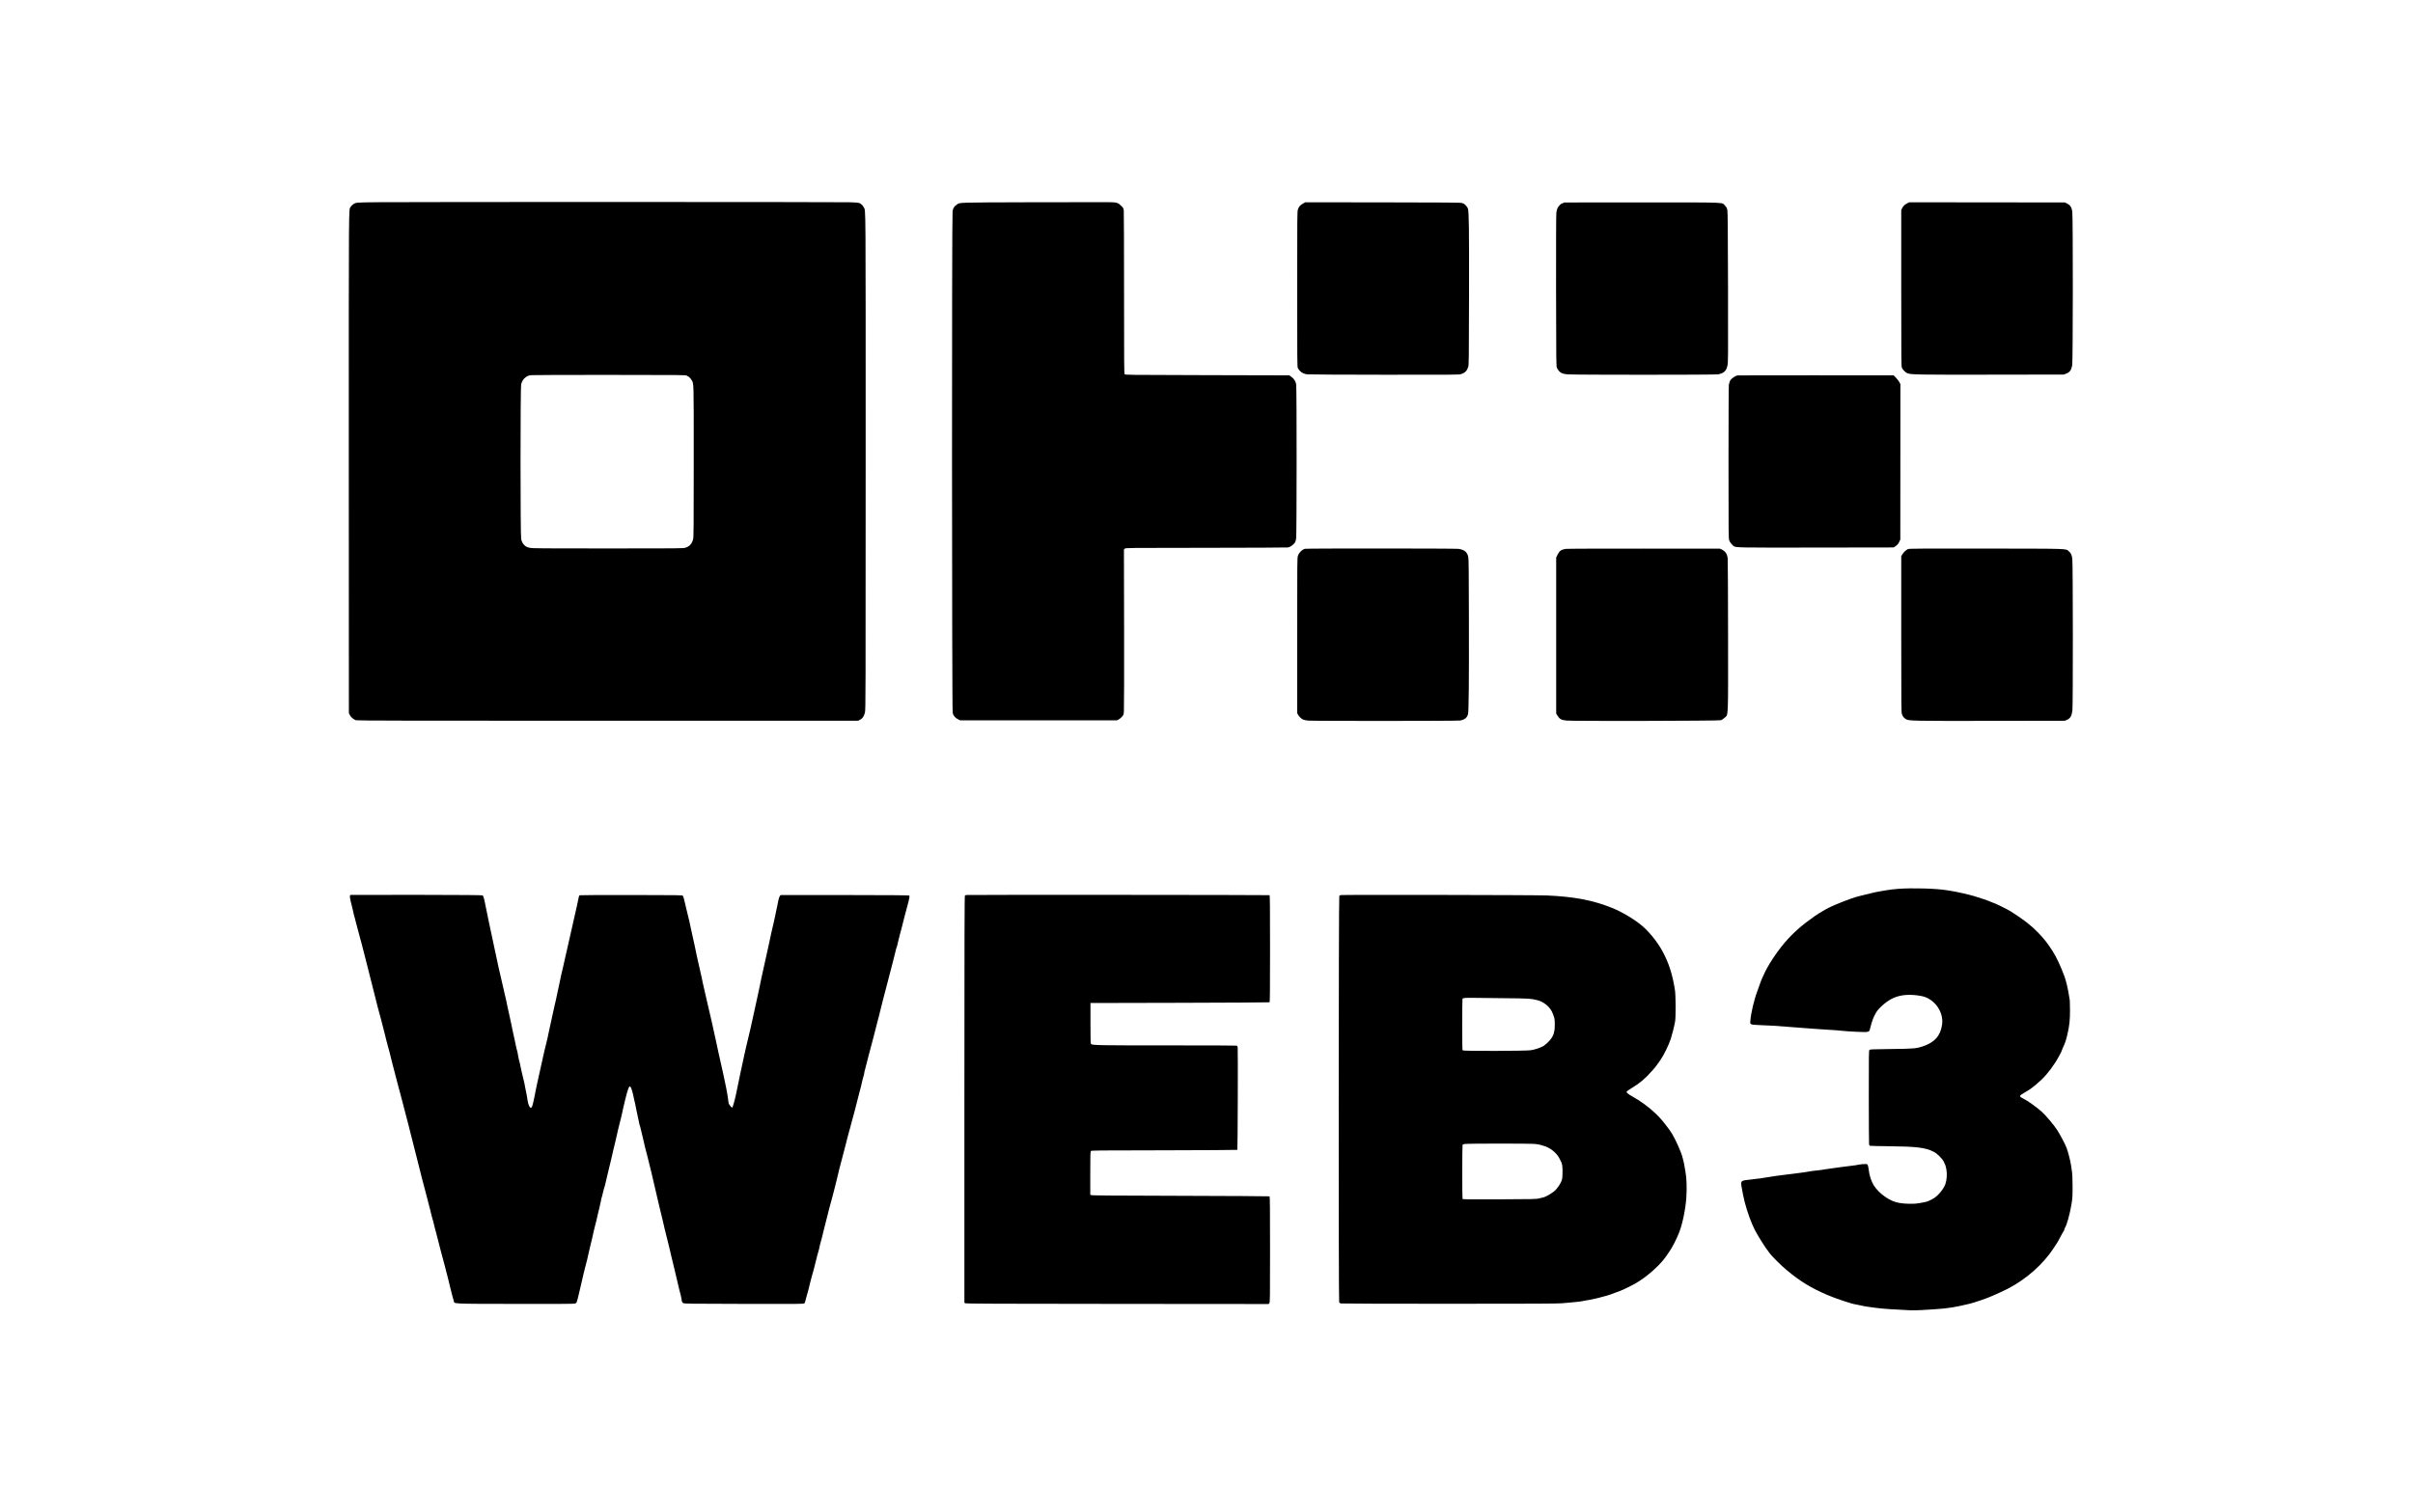 <?xml version="1.0" encoding="UTF-8"?>
<svg xmlns="http://www.w3.org/2000/svg" xmlns:xlink="http://www.w3.org/1999/xlink" width="8000px" height="5015px" viewBox="0 0 8000 5015" version="1.1">
<g id="surface1">
<path style=" stroke:none;fill-rule:nonzero;fill:rgb(0%,0%,0%);fill-opacity:1;" d="M 1257.332 670.613 C 1176.398 671.414 1179.602 671.148 1169.734 678.48 C 1167.332 680.215 1164.133 683.684 1162.668 685.949 C 1155.867 697.148 1156.266 644.879 1156.398 1536.852 L 1156.668 2364.949 L 1159.867 2371.352 C 1163.465 2378.684 1172.398 2386.152 1180.535 2388.688 C 1184.934 2389.887 1355.734 2390.285 2015.332 2390.285 L 2844.668 2390.285 L 2851.332 2386.953 C 2860 2382.551 2864.668 2375.484 2867.734 2362.016 C 2869.867 2352.148 2870 2307.074 2870 1529.516 C 2870 652.211 2870.398 700.75 2864 688.082 C 2862.668 685.547 2860 681.68 2858 679.68 C 2850.398 672.215 2848.398 671.68 2815.332 670.746 C 2778.398 669.68 1364.668 669.547 1257.332 670.613 Z M 2276.934 1245.75 C 2278.398 1247.082 2280.133 1248.148 2280.801 1248.148 C 2283.066 1248.281 2288.934 1254.148 2292.266 1259.484 C 2300.535 1272.953 2300 1253.883 2300 1529.516 C 2300 1752.211 2299.734 1781.414 2297.867 1788.48 C 2294 1803.551 2286.133 1812.082 2272.535 1816.352 C 2265.066 1818.75 2253.332 1818.883 2015.734 1818.883 C 1797.066 1818.883 1765.602 1818.617 1757.066 1816.883 C 1746.535 1814.617 1742.668 1812.617 1736.934 1806.348 C 1732 1800.75 1730.133 1797.016 1727.867 1787.547 C 1725.066 1775.812 1725.066 1280.555 1727.867 1273.484 C 1732.266 1262.152 1734 1259.219 1738.801 1254.551 C 1746.398 1247.484 1751.465 1245.082 1762 1244.148 C 1767.199 1243.617 1884.535 1243.215 2022.801 1243.348 C 2260.398 1243.48 2274.535 1243.617 2276.934 1245.75 Z M 2276.934 1245.75 "/>
<path style=" stroke:none;fill-rule:nonzero;fill:rgb(0%,0%,0%);fill-opacity:1;" d="M 3419.332 670.746 C 3167.199 671.547 3182.668 671.012 3171.734 678.883 C 3162.668 685.281 3160 689.816 3158.133 701.016 C 3155.465 717.152 3155.867 2353.75 3158.535 2364.551 C 3160.668 2373.617 3167.332 2381.219 3177.066 2385.887 L 3183.332 2388.953 L 3703.332 2388.953 L 3708.801 2386.02 C 3711.867 2384.418 3716.801 2380.285 3719.734 2376.949 C 3724.668 2371.352 3725.199 2370.148 3726.133 2359.883 C 3726.801 2353.883 3727.066 2230.398 3726.801 2085.582 L 3726.266 1822.219 L 3729.332 1819.551 C 3732.266 1816.883 3734.266 1816.883 3998.535 1816.75 C 4144.934 1816.617 4267.199 1816.082 4270.398 1815.551 C 4276.934 1814.352 4286.133 1808.215 4291.734 1801.148 C 4294.801 1797.414 4296 1793.949 4297.199 1786.215 C 4299.199 1772.613 4299.332 1287.355 4297.332 1274.953 C 4295.465 1264.152 4290 1255.617 4280.934 1249.484 L 4274 1244.816 L 4002.266 1244.148 C 3735.199 1243.48 3730.398 1243.48 3728.535 1240.949 C 3726.934 1238.68 3726.668 1200.012 3726.668 972.781 C 3726.668 826.633 3726.266 703.418 3725.734 698.75 C 3724.934 690.75 3724.535 689.949 3717.332 682.75 C 3706.535 671.945 3702.934 670.879 3674.668 670.48 C 3661.867 670.215 3546.934 670.348 3419.332 670.746 Z M 3419.332 670.746 "/>
<path style=" stroke:none;fill-rule:nonzero;fill:rgb(0%,0%,0%);fill-opacity:1;" d="M 4320.133 675.016 C 4310.398 680.48 4305.867 685.816 4303.066 694.75 C 4300.801 701.684 4300.668 717.551 4300.668 959.449 C 4300.668 1198.809 4300.801 1217.078 4302.934 1220.812 C 4310 1233.215 4319.867 1239.75 4334.266 1241.48 C 4340.398 1242.148 4451.867 1242.684 4590.801 1242.816 C 4810.266 1242.949 4837.332 1242.816 4843.332 1240.949 C 4856.668 1236.816 4863.199 1230.414 4867.465 1217.48 C 4869.867 1210.543 4870 1199.211 4870.398 977.449 C 4870.801 750.758 4870.133 703.684 4866.668 691.551 C 4864.934 685.949 4854.535 674.746 4850.801 674.746 C 4849.602 674.746 4847.734 673.945 4846.934 673.016 C 4845.602 671.812 4791.332 671.414 4586.266 671.148 L 4327.332 670.879 Z M 4320.133 675.016 "/>
<path style=" stroke:none;fill-rule:nonzero;fill:rgb(0%,0%,0%);fill-opacity:1;" d="M 5186.668 671.68 C 5184.801 672.082 5182.801 672.879 5182.133 673.547 C 5181.332 674.215 5179.734 674.746 5178.535 674.746 C 5175.332 674.746 5165.199 685.684 5163.066 691.684 C 5162 694.484 5160.535 700.75 5159.867 705.816 C 5159.066 711.02 5158.801 817.43 5158.934 965.184 C 5159.332 1207.609 5159.465 1215.613 5161.867 1220.145 C 5170.133 1235.48 5176.801 1239.48 5196.934 1241.48 C 5216.398 1243.348 5684.266 1243.348 5695.465 1241.48 C 5714.801 1238.281 5723.465 1230.414 5727.199 1212.145 C 5729.465 1201.477 5729.465 1185.477 5729.066 952.781 C 5728.535 758.758 5728.133 702.883 5726.801 696.484 C 5725.332 689.684 5724 687.148 5719.199 682.215 C 5707.734 670.348 5736.266 671.414 5446.668 671.281 C 5305.465 671.148 5188.535 671.414 5186.668 671.68 Z M 5186.668 671.68 "/>
<path style=" stroke:none;fill-rule:nonzero;fill:rgb(0%,0%,0%);fill-opacity:1;" d="M 6323.332 674.215 C 6314.934 678.348 6309.867 683.281 6306.266 690.75 L 6303.332 696.75 L 6303.332 956.113 C 6303.332 1202.012 6303.465 1215.746 6305.734 1220.145 C 6309.332 1227.215 6316.934 1234.812 6323.465 1237.613 C 6334.398 1242.547 6356.801 1242.949 6604 1242.547 L 6842 1242.148 L 6849.465 1239.348 C 6862.133 1234.547 6866.934 1228.012 6870.133 1211.477 C 6872.668 1198.945 6872.934 718.219 6870.398 701.816 C 6868.398 687.551 6863.867 680.48 6853.734 675.281 L 6846 671.414 L 6588 671.148 L 6330 670.879 Z M 6323.332 674.215 "/>
<path style=" stroke:none;fill-rule:nonzero;fill:rgb(0%,0%,0%);fill-opacity:1;" d="M 5760.133 1245.082 C 5754.668 1245.75 5741.332 1254.551 5737.332 1260.152 C 5735.734 1262.285 5734.133 1266.285 5733.734 1268.82 C 5733.332 1271.484 5732.398 1273.887 5731.867 1274.285 C 5731.199 1274.688 5730.668 1387.898 5730.668 1529.918 C 5730.668 1773.812 5730.801 1785.281 5733.066 1791.949 C 5735.465 1798.613 5739.734 1804.215 5747.066 1810.484 C 5754 1816.352 5755.867 1816.352 6024 1815.949 L 6278 1815.551 L 6283.332 1812.082 C 6290.668 1807.281 6294 1803.281 6297.332 1795.68 L 6300.266 1789.281 L 6300.398 1531.648 L 6300.535 1274.02 L 6297.602 1268.152 C 6296 1264.816 6291.066 1258.285 6286.535 1253.484 L 6278.266 1244.816 L 6021.465 1244.684 C 5880.266 1244.551 5762.668 1244.816 5760.133 1245.082 Z M 5760.133 1245.082 "/>
<path style=" stroke:none;fill-rule:nonzero;fill:rgb(0%,0%,0%);fill-opacity:1;" d="M 4326 1820.086 C 4316 1823.285 4306.801 1832.621 4303.066 1843.422 C 4300.801 1849.82 4300.668 1864.09 4300.668 2107.586 L 4300.668 2364.949 L 4303.465 2370.285 C 4306.801 2376.285 4313.602 2382.953 4320 2386.285 C 4322.398 2387.484 4329.867 2389.086 4336.535 2389.754 C 4354 2391.352 4833.734 2391.219 4841.332 2389.484 C 4857.066 2386.02 4864.133 2379.883 4867.066 2367.75 C 4869.465 2357.348 4870.398 2266.805 4870 2062.246 C 4869.734 1905.43 4869.332 1854.754 4868 1847.953 C 4864.934 1831.285 4855.465 1823.152 4835.332 1820.219 C 4824.934 1818.75 4330.535 1818.484 4326 1820.086 Z M 4326 1820.086 "/>
<path style=" stroke:none;fill-rule:nonzero;fill:rgb(0%,0%,0%);fill-opacity:1;" d="M 5190.668 1820.352 C 5175.332 1823.02 5170.266 1826.75 5163.734 1839.953 L 5159.332 1848.887 L 5159.332 2366.281 L 5162.535 2371.617 C 5170.398 2384.684 5175.867 2387.887 5192.934 2389.621 C 5213.332 2391.887 5699.066 2390.82 5705.602 2388.551 C 5708.266 2387.617 5713.734 2383.887 5717.602 2380.418 C 5730.398 2368.684 5729.465 2390.551 5729.199 2107.586 C 5729.066 1972.637 5728.535 1857.957 5728 1852.754 C 5726.535 1837.418 5720.535 1828.219 5708.133 1822.352 L 5702 1819.551 L 5449.332 1819.418 C 5310.398 1819.285 5194 1819.684 5190.668 1820.352 Z M 5190.668 1820.352 "/>
<path style=" stroke:none;fill-rule:nonzero;fill:rgb(0%,0%,0%);fill-opacity:1;" d="M 6326.133 1820.883 C 6320 1823.02 6310.535 1831.953 6306.266 1839.555 L 6303.332 1844.887 L 6303.332 2103.586 C 6303.332 2353.75 6303.465 2362.551 6305.867 2368.949 C 6308.801 2376.684 6312 2380.684 6318.934 2385.086 C 6328 2390.82 6340.934 2391.086 6602 2390.688 L 6846 2390.285 L 6852.934 2387.086 C 6864.133 2382.02 6868.133 2375.086 6870.801 2356.281 C 6872.934 2341.746 6872.668 1871.023 6870.535 1853.688 C 6868.934 1840.488 6865.867 1833.953 6858.535 1827.953 C 6847.602 1819.152 6866.398 1819.684 6586 1819.285 C 6370.801 1819.02 6330.535 1819.285 6326.133 1820.883 Z M 6326.133 1820.883 "/>
<path style=" stroke:none;fill-rule:nonzero;fill:rgb(0%,0%,0%);fill-opacity:1;" d="M 6294 2947.688 C 6280.133 2948.754 6262.668 2950.754 6255.332 2952.219 C 6248 2953.688 6238.668 2955.285 6234.668 2955.688 C 6226.934 2956.621 6206.133 2961.152 6186 2966.488 C 6179.465 2968.223 6169.867 2970.488 6164.934 2971.688 C 6149.465 2975.156 6123.602 2984.355 6087.332 2999.426 C 6068.934 3007.027 6053.734 3014.762 6040.668 3023.027 C 6038.535 3024.496 6034.398 3026.895 6031.602 3028.363 C 6028.801 3029.961 6021.867 3034.363 6016.266 3038.363 C 5972 3069.566 5944.668 3093.836 5916.266 3127.039 C 5889.734 3158.246 5860.535 3202.781 5848.266 3231.055 C 5845.734 3236.52 5843.199 3242.254 5842.398 3243.59 C 5840.801 3246.656 5835.465 3260.523 5831.734 3271.727 C 5830.266 3276.125 5827.734 3283.324 5826 3287.727 C 5815.465 3315.328 5804.801 3360.801 5803.066 3386.004 C 5802.398 3394.672 5802.398 3394.941 5806.266 3396.805 C 5809.066 3398.273 5817.066 3399.074 5836 3399.738 C 5865.465 3400.672 5891.734 3402.273 5924.668 3405.074 C 5937.199 3406.141 5956.668 3407.609 5968 3408.406 C 5979.332 3409.074 5998.266 3410.676 6010 3411.609 C 6021.734 3412.676 6044.801 3414.273 6061.332 3415.074 C 6077.867 3415.875 6097.602 3417.344 6105.332 3418.41 C 6113.066 3419.344 6134.668 3420.941 6153.332 3421.742 C 6181.465 3423.078 6188.266 3423.078 6192.668 3421.477 C 6198 3419.742 6198 3419.742 6200.934 3407.742 C 6206.398 3385.605 6211.332 3372.805 6219.867 3358.137 C 6229.465 3341.465 6258 3317.73 6278.801 3309.062 C 6303.734 3298.527 6333.066 3296.527 6369.332 3303.062 C 6412.535 3310.664 6445.199 3355.602 6438.668 3398.539 C 6433.066 3435.746 6414 3456.945 6374.668 3470.148 C 6353.199 3477.348 6343.602 3478.148 6269.066 3478.949 C 6207.332 3479.617 6199.867 3480.016 6197.867 3482.016 C 6195.867 3484.016 6195.734 3496.684 6195.734 3638.035 C 6195.867 3722.711 6196.266 3793.52 6196.668 3795.52 C 6197.199 3797.387 6198.535 3799.387 6199.734 3799.922 C 6201.066 3800.32 6226 3800.988 6255.332 3801.254 C 6353.734 3802.188 6382.535 3805.523 6410.535 3819.523 C 6422.668 3825.523 6439.465 3842.328 6444.934 3853.793 C 6450.398 3865.262 6450.668 3866.328 6452.801 3877.129 C 6455.867 3892.332 6454.398 3913.668 6449.602 3927.137 C 6444 3942.605 6426.801 3963.941 6412.535 3973.141 C 6403.332 3979.008 6391.332 3984.609 6384.668 3985.945 C 6357.332 3991.812 6348.398 3992.746 6326.668 3992.078 C 6293.602 3991.145 6276.266 3986.211 6252.266 3970.609 C 6236.133 3960.207 6220.535 3944.605 6211.867 3930.469 C 6203.867 3917.535 6197.066 3896.066 6195.332 3878.465 C 6194.801 3873.262 6193.602 3867.129 6192.535 3864.863 C 6190.801 3860.594 6190.668 3860.461 6182.266 3860.461 C 6177.602 3860.461 6170.535 3860.996 6166.535 3861.797 C 6162.535 3862.461 6155.734 3863.664 6151.332 3864.461 C 6146.934 3865.129 6137.602 3866.328 6130.668 3867.129 C 6123.734 3867.797 6111.734 3869.395 6104 3870.465 C 6096.266 3871.531 6083.465 3873.398 6075.332 3874.465 C 6054 3877.398 6042.266 3879.129 6040 3879.797 C 6038.934 3880.062 6031.066 3880.996 6022.668 3881.797 C 6014.266 3882.598 6001.332 3884.332 5994 3885.797 C 5986.668 3887.133 5974.398 3889 5966.668 3889.797 C 5958.934 3890.598 5946.934 3892.199 5940 3893.266 C 5933.066 3894.332 5921.332 3895.801 5914 3896.465 C 5900.934 3897.801 5885.066 3900.066 5844 3906.734 C 5832.668 3908.469 5814.934 3910.734 5804.668 3911.801 C 5773.199 3914.734 5770.934 3916.07 5773.199 3931.672 C 5775.602 3947.273 5781.199 3974.875 5784.133 3985.809 C 5793.465 4021.016 5805.199 4053.285 5817.465 4078.09 C 5826.398 4095.957 5855.867 4142.895 5862.398 4149.695 C 5863.465 4150.762 5865.602 4153.832 5867.332 4156.496 C 5872.133 4164.098 5906.801 4198.504 5924 4212.637 C 5969.602 4250.242 6002.266 4270.246 6057.332 4294.246 C 6083.199 4305.582 6144.133 4325.852 6152.133 4325.852 C 6153.602 4325.852 6160.801 4327.316 6168.398 4329.184 C 6175.867 4330.918 6186.535 4333.051 6192 4333.719 C 6197.465 4334.387 6210.398 4336.117 6220.668 4337.586 C 6238 4340.121 6286 4343.453 6332 4345.32 C 6342.668 4345.719 6360.668 4345.453 6372 4344.652 C 6383.332 4343.988 6403.199 4342.652 6416 4341.852 C 6457.066 4339.32 6482.266 4335.32 6530.668 4323.582 C 6545.332 4319.984 6586.266 4306.113 6598 4300.648 C 6600.934 4299.312 6604.801 4297.715 6606.398 4297.18 C 6608.133 4296.648 6612.934 4294.648 6617.066 4292.512 C 6621.332 4290.512 6628 4287.445 6632 4285.711 C 6695.602 4258.109 6754.934 4211.703 6796.133 4157.164 C 6802 4149.562 6818.934 4124.227 6822.133 4118.492 C 6824.801 4113.691 6833.602 4097.289 6837.602 4089.824 C 6839.867 4085.82 6842.133 4081.953 6842.801 4081.289 C 6843.465 4080.488 6844 4078.887 6844 4077.555 C 6844 4076.223 6844.934 4073.688 6846.133 4071.953 C 6852.266 4062.352 6862.133 4027.148 6867.602 3994.477 C 6871.066 3973.273 6871.332 3969.41 6871.332 3934.473 C 6871.199 3911.801 6870.668 3893.133 6869.602 3887.133 C 6868.801 3881.664 6867.199 3871.129 6866.133 3863.797 C 6863.867 3848.461 6856.535 3820.191 6851.332 3806.457 C 6846.668 3793.922 6830.934 3764.316 6820.398 3747.781 C 6810 3731.512 6782 3698.309 6768.934 3686.707 C 6750.535 3670.574 6720.801 3649.238 6710 3644.57 C 6707.867 3643.637 6703.734 3641.367 6701.066 3639.504 C 6694.398 3634.969 6695.465 3633.234 6711.602 3623.766 C 6731.602 3612.031 6733.332 3610.699 6750.266 3596.695 C 6775.867 3575.359 6793.066 3555.758 6814 3523.754 C 6822.535 3510.688 6836 3485.75 6836 3482.949 C 6836 3482.285 6837.465 3478.684 6839.199 3474.816 C 6847.332 3457.348 6849.465 3450.68 6854.535 3429.078 C 6861.066 3400.406 6862.934 3382.938 6862.801 3349.199 C 6862.668 3332.531 6862.398 3318.398 6862.133 3317.863 C 6861.734 3317.332 6860.535 3309.73 6859.332 3300.93 C 6856.801 3282.66 6849.602 3251.59 6844.535 3238.254 C 6831.867 3204.117 6817.867 3174.113 6805.602 3155.043 C 6787.867 3127.309 6778.133 3114.773 6757.332 3093.172 C 6734.266 3069.168 6709.199 3049.699 6666.535 3022.629 C 6654.535 3015.16 6610.801 2993.691 6607.332 2993.691 C 6606.801 2993.691 6603.867 2992.492 6600.801 2991.156 C 6592.266 2987.023 6565.332 2977.824 6544 2971.555 C 6524.535 2965.953 6488 2957.688 6470 2954.887 C 6464.934 2954.086 6457.332 2952.887 6453.332 2952.219 C 6418.133 2946.484 6340.934 2944.352 6294 2947.688 Z M 6294 2947.688 "/>
<path style=" stroke:none;fill-rule:nonzero;fill:rgb(0%,0%,0%);fill-opacity:1;" d="M 1162.266 2967.953 C 1158.266 2968.887 1159.602 2978.891 1167.332 3007.691 C 1168.535 3012.094 1170 3018.496 1170.668 3021.828 C 1171.734 3028.094 1173.332 3034.098 1176.801 3046.363 C 1177.734 3049.965 1179.867 3057.832 1181.199 3063.699 C 1184.266 3076.102 1189.734 3096.504 1192.801 3107.039 C 1195.465 3115.973 1198.535 3127.441 1200 3133.707 C 1200.535 3136.242 1203.867 3149.176 1207.332 3162.379 C 1210.801 3175.578 1214.133 3188.516 1214.668 3191.047 C 1215.199 3193.582 1221.867 3219.719 1229.332 3249.055 C 1236.801 3278.391 1243.734 3305.73 1244.668 3309.73 C 1247.199 3321.332 1255.734 3353.336 1262.668 3378.402 C 1264.398 3384.273 1266.398 3392.406 1267.332 3396.406 C 1268.266 3400.406 1271.602 3413.34 1274.668 3425.078 C 1277.734 3436.812 1280.801 3449.078 1281.465 3452.414 C 1282.133 3455.746 1284.133 3463.215 1285.867 3469.082 C 1289.465 3480.949 1293.867 3498.02 1296.801 3511.086 C 1297.867 3515.887 1299.867 3523.887 1301.332 3529.09 C 1302.668 3534.156 1304.801 3542.023 1305.867 3546.426 C 1308.266 3556.027 1316 3585.496 1320.668 3603.098 C 1322.668 3610.031 1325.867 3622.301 1328 3630.434 C 1330.133 3638.434 1333.602 3652.035 1335.867 3660.438 C 1338 3668.84 1342 3683.906 1344.535 3693.773 C 1347.066 3703.645 1351.332 3720.18 1354.133 3730.445 C 1356.801 3740.715 1360.398 3754.848 1362 3761.785 C 1363.734 3768.719 1369.066 3790.055 1374 3809.121 C 1378.934 3828.191 1384 3848.328 1385.332 3853.793 C 1388 3865.395 1392 3881.398 1396.535 3898.465 C 1398.398 3905 1401.734 3917.934 1404 3927.137 C 1406.398 3936.336 1409.734 3948.871 1411.465 3955.141 C 1415.066 3968.609 1419.867 3987.012 1421.602 3994.477 C 1422.266 3997.41 1424.398 4005.145 1426.133 4011.812 C 1427.867 4018.348 1430.266 4027.949 1431.332 4033.148 C 1432.535 4038.215 1434.133 4043.949 1434.801 4045.684 C 1435.602 4047.551 1436.801 4051.953 1437.465 4055.684 C 1438.133 4059.418 1440.133 4067.285 1441.867 4073.152 C 1443.602 4079.02 1446.398 4089.156 1447.867 4095.824 C 1451.465 4110.492 1456 4128.492 1461.199 4147.828 C 1463.332 4155.832 1466.398 4167.297 1468 4173.164 C 1469.465 4179.035 1471.602 4186.766 1472.668 4190.5 C 1477.867 4209.703 1484 4233.305 1485.465 4240.105 C 1486 4243.176 1487.867 4250.641 1489.465 4256.777 C 1490.934 4262.91 1492.801 4269.977 1493.332 4272.512 C 1495.199 4281.047 1501.465 4304.781 1504.266 4313.848 C 1507.602 4324.652 1490.266 4323.852 1708.535 4324.25 C 1849.465 4324.516 1904.133 4324.25 1906.668 4323.184 C 1908.668 4322.383 1910.934 4320.383 1911.867 4318.785 C 1913.199 4315.984 1918 4297.582 1923.734 4271.844 C 1933.066 4230.906 1938 4210.504 1940.535 4201.168 C 1942.266 4195.301 1944.934 4184.766 1946.535 4177.832 C 1953.332 4147.562 1960.266 4117.691 1962.934 4107.824 C 1964.398 4101.957 1966.801 4091.422 1968.133 4084.488 C 1969.602 4077.555 1971.602 4069.152 1972.668 4065.82 C 1974.535 4059.688 1978.668 4043.148 1982.133 4026.48 C 1983.199 4021.281 1985.602 4011.68 1987.332 4005.145 C 1989.066 3998.477 1991.199 3989.145 1992 3984.211 C 1992.801 3979.145 1993.867 3973.809 1994.535 3972.207 C 1995.332 3970.477 1997.465 3962.207 1999.332 3953.805 C 2001.332 3945.406 2003.465 3937.406 2004.133 3936.203 C 2004.801 3934.871 2006.266 3929.805 2007.199 3924.871 C 2008.266 3919.938 2010.398 3911 2011.867 3905.133 C 2013.332 3899.266 2016.398 3886.066 2018.801 3875.797 C 2021.066 3865.527 2023.734 3854.461 2024.801 3851.129 C 2025.734 3847.793 2027.465 3840.594 2028.535 3835.125 C 2029.602 3829.656 2032 3819.391 2033.734 3812.457 C 2037.066 3799.789 2041.465 3780.719 2049.465 3745.113 C 2051.734 3734.848 2054.535 3723.379 2055.734 3719.777 C 2056.801 3716.043 2058.801 3708.309 2060.133 3702.441 C 2069.602 3657.637 2079.465 3618.699 2083.332 3609.898 C 2086.801 3602.297 2087.199 3601.898 2089.332 3603.766 C 2093.332 3607.363 2096.535 3617.766 2102.801 3647.77 C 2103.602 3651.371 2105.066 3658.039 2106.133 3662.438 C 2107.066 3666.84 2108.535 3674.305 2109.465 3679.105 C 2110.266 3683.906 2112.398 3694.043 2114.266 3701.777 C 2116.133 3709.512 2118.133 3718.844 2118.668 3722.578 C 2119.199 3726.312 2120.266 3730.578 2120.934 3731.914 C 2121.602 3733.379 2123.332 3739.246 2124.535 3745.113 C 2125.867 3750.98 2128.398 3761.117 2130 3767.785 C 2131.734 3774.316 2133.734 3783.121 2134.535 3787.121 C 2135.199 3791.121 2136.535 3796.855 2137.332 3799.789 C 2138.133 3802.723 2139.734 3808.59 2140.668 3812.855 C 2141.602 3817.125 2143.602 3824.59 2145.066 3829.523 C 2146.535 3834.457 2148.668 3843.262 2150 3849.129 C 2151.199 3854.996 2152.934 3862.461 2154 3865.797 C 2154.934 3869.129 2157.332 3878.332 2159.199 3886.465 C 2165.332 3913.535 2168.668 3927.938 2175.332 3955.805 C 2176.398 3960.207 2178.133 3967.941 2179.332 3973.141 C 2182.535 3987.277 2185.332 3999.012 2187.199 4006.48 C 2190 4016.613 2201.332 4064.754 2204 4077.156 C 2205.465 4083.82 2207.465 4092.09 2215.465 4123.16 C 2218.934 4136.762 2222.133 4150.23 2222.668 4153.164 C 2223.199 4156.098 2224.934 4163.297 2226.398 4169.164 C 2227.867 4175.031 2230.934 4187.969 2233.332 4197.836 C 2235.602 4207.703 2238.934 4221.57 2240.668 4228.508 C 2242.535 4235.441 2244.535 4244.109 2245.199 4247.84 C 2245.867 4251.441 2247.332 4257.844 2248.535 4261.844 C 2249.734 4265.844 2251.199 4272.246 2251.867 4276.113 C 2252.668 4279.844 2254.133 4285.711 2255.199 4288.914 C 2256.266 4292.246 2257.867 4299.047 2258.668 4304.113 C 2259.602 4309.051 2260.535 4314.516 2260.801 4316.117 C 2261.066 4317.852 2262.934 4320.25 2264.934 4321.449 C 2268.398 4323.719 2280.133 4323.852 2466.668 4324.25 C 2651.066 4324.652 2665.066 4324.516 2666.801 4322.383 C 2668.535 4320.25 2670.668 4313.848 2673.199 4302.516 C 2673.867 4299.582 2675.066 4295.312 2675.867 4293.18 C 2677.332 4289.18 2681.199 4274.113 2684.801 4258.508 C 2685.734 4254.109 2687.465 4247.441 2688.535 4243.84 C 2689.602 4240.105 2691.734 4232.371 2693.199 4226.504 C 2694.801 4220.637 2696.934 4213.172 2698 4209.836 C 2698.934 4206.504 2700.535 4200.504 2701.332 4196.504 C 2702.266 4192.5 2704 4185.301 2705.332 4180.5 C 2706.668 4175.699 2708.535 4168.5 2709.332 4164.5 C 2710.266 4160.496 2712.133 4153.832 2713.465 4149.828 C 2714.801 4145.828 2716.535 4138.629 2717.332 4133.828 C 2718.266 4129.027 2719.734 4122.762 2720.801 4119.828 C 2721.867 4116.891 2723.867 4109.426 2725.332 4103.156 C 2726.668 4096.891 2728.801 4087.957 2730.133 4083.156 C 2733.332 4070.754 2739.465 4046.617 2742 4036.484 C 2746.266 4018.613 2750.668 4001.945 2755.199 3985.809 C 2757.867 3976.609 2761.199 3964.34 2762.535 3958.473 C 2763.867 3952.605 2767.602 3938.203 2770.668 3926.469 C 2773.734 3914.734 2777.066 3901 2778.133 3895.801 C 2779.066 3890.73 2780.801 3883.531 2781.867 3879.797 C 2782.934 3876.195 2787.734 3857.793 2792.535 3839.125 C 2797.332 3820.457 2802.133 3801.789 2803.332 3797.789 C 2804.398 3793.789 2807.465 3781.918 2810 3771.383 C 2812.668 3760.852 2815.465 3750.715 2816.133 3748.715 C 2816.934 3746.715 2818 3742.715 2818.668 3739.781 C 2819.199 3736.848 2820.801 3731.113 2822 3727.113 C 2824.398 3718.977 2829.199 3701.242 2833.332 3685.109 C 2834.801 3679.238 2837.465 3668.707 2839.332 3661.77 C 2842.535 3649.637 2843.465 3645.902 2849.332 3622.434 C 2850.801 3616.566 2852.934 3608.699 2854 3605.098 C 2855.066 3601.363 2856.668 3594.828 2857.465 3590.43 C 2858.266 3586.027 2860.266 3577.762 2862.133 3572.027 C 2863.867 3566.293 2865.332 3560.16 2865.332 3558.559 C 2865.332 3556.824 2866.535 3551.359 2868 3546.559 C 2869.602 3541.625 2871.867 3532.824 2873.199 3526.688 C 2874.668 3520.688 2877.602 3508.555 2880 3499.754 C 2882.398 3490.949 2886 3477.484 2888 3469.75 C 2890 3462.016 2893.867 3447.348 2896.668 3437.078 C 2899.332 3426.809 2902.398 3414.809 2903.465 3410.406 C 2904.398 3406.008 2906.398 3398.539 2907.734 3393.738 C 2909.199 3388.938 2912.266 3376.938 2914.668 3367.07 C 2917.066 3357.203 2920.398 3343.602 2922.133 3337.066 C 2923.867 3330.398 2926.535 3319.996 2928 3313.73 C 2930.934 3301.863 2940.801 3264.125 2944.535 3250.391 C 2948.398 3236.789 2957.602 3201.316 2958.934 3195.051 C 2959.602 3191.715 2961.602 3183.98 2963.332 3177.715 C 2964.934 3171.445 2967.465 3161.578 2968.801 3155.711 C 2970 3149.844 2971.867 3143.574 2972.668 3141.711 C 2973.602 3139.844 2974.668 3135.977 2975.199 3133.043 C 2975.734 3130.109 2977.465 3122.641 2979.199 3116.371 C 2980.934 3110.105 2983.066 3101.703 2983.867 3097.703 C 2984.801 3093.703 2986.133 3088.77 2986.934 3086.77 C 2987.602 3084.77 2989.734 3077.035 2991.332 3069.434 C 2993.066 3061.832 2996.398 3049.031 2998.535 3041.031 C 3000.801 3032.895 3003.867 3021.293 3005.465 3015.027 C 3006.934 3008.762 3009.602 2998.891 3011.332 2993.023 C 3014.668 2980.891 3016.133 2971.957 3014.801 2969.957 C 3014.266 2969.023 2949.602 2968.488 2805.332 2968.355 C 2690.535 2968.223 2594.535 2968.223 2591.734 2968.223 C 2587.332 2968.355 2586.668 2968.887 2584.266 2973.957 C 2582.801 2977.156 2580.934 2983.559 2580 2988.359 C 2579.199 2993.156 2577.867 2999.691 2577.199 3003.027 C 2576.398 3006.359 2574.668 3014.762 2573.199 3021.695 C 2571.867 3028.629 2570 3037.031 2569.332 3040.363 C 2568.535 3043.699 2566.398 3053.566 2564.535 3062.234 C 2562.801 3070.902 2560.934 3078.637 2560.535 3079.301 C 2560.133 3079.836 2558.398 3087.438 2556.668 3096.105 C 2554.934 3104.637 2552 3118.238 2550.266 3126.375 C 2548.398 3134.375 2545.332 3148.242 2543.465 3157.043 C 2539.066 3177.848 2533.867 3200.781 2530.668 3215.051 C 2529.199 3221.32 2526.801 3232.387 2525.199 3239.723 C 2523.734 3247.055 2521.066 3259.59 2519.332 3267.723 C 2517.734 3275.727 2514.934 3288.66 2513.332 3296.395 C 2511.734 3304.129 2507.734 3322.398 2504.398 3337.066 C 2501.199 3351.734 2497.066 3370.668 2495.199 3379.07 C 2490.266 3402.406 2484.535 3427.078 2474.668 3467.75 C 2472.535 3476.551 2469.602 3489.75 2468 3497.086 C 2466.535 3504.418 2463.734 3516.953 2462 3525.09 C 2460.133 3533.09 2456.934 3548.426 2454.668 3559.094 C 2452.535 3569.762 2448.801 3587.098 2446.668 3597.766 C 2444.398 3608.434 2441.332 3623.102 2439.867 3630.434 C 2436.801 3646.035 2429.332 3672.305 2427.734 3673.238 C 2426.133 3674.305 2417.465 3664.305 2416.133 3659.77 C 2415.465 3657.504 2414.266 3649.902 2413.465 3642.57 C 2411.867 3629.102 2404.398 3590.031 2397.602 3560.426 C 2393.066 3541.223 2384.535 3502.551 2382.668 3493.75 C 2382 3490.418 2379.602 3479.617 2377.465 3469.75 C 2375.332 3459.879 2373.199 3450.281 2372.934 3448.414 C 2372.535 3446.547 2371.332 3440.812 2370.133 3435.746 C 2368.934 3430.543 2366.535 3419.742 2364.801 3411.742 C 2363.066 3403.605 2360.801 3393.738 2360 3389.738 C 2358.133 3381.203 2353.199 3360.137 2348.668 3341.066 C 2346.934 3333.73 2344.266 3322.664 2342.934 3316.398 C 2338.934 3299.062 2333.332 3274.523 2330 3259.723 C 2328.266 3252.391 2326.535 3243.988 2326.133 3241.055 C 2325.199 3235.855 2321.066 3217.453 2315.734 3195.051 C 2312.535 3181.848 2307.602 3158.645 2303.867 3139.707 C 2302.398 3132.375 2300.398 3122.773 2299.199 3118.375 C 2298.133 3113.973 2295.734 3103.172 2293.867 3094.371 C 2286.398 3058.766 2283.465 3046.098 2276 3016.359 C 2274.535 3010.895 2271.734 2998.891 2269.734 2989.824 C 2267.734 2980.625 2265.066 2972.09 2264 2970.754 C 2262.133 2968.621 2253.332 2968.488 2093.332 2968.223 C 2000.535 2968.09 1923.602 2968.488 1922.266 2969.023 C 1921.066 2969.555 1919.734 2971.289 1919.332 2972.891 C 1918.801 2975.824 1917.199 2983.156 1911.465 3009.695 C 1906.668 3031.562 1899.066 3065.434 1895.332 3081.035 C 1893.602 3088.371 1889.867 3104.504 1887.199 3117.039 C 1884.535 3129.441 1879.465 3151.711 1876 3166.379 C 1872.398 3181.047 1868.535 3198.117 1867.465 3204.117 C 1866.266 3210.25 1865.066 3215.852 1864.668 3216.387 C 1864 3217.586 1859.734 3236.789 1854.535 3262.391 C 1853.066 3269.723 1850.801 3280.527 1849.332 3286.395 C 1848 3292.262 1846.133 3300.66 1845.332 3305.062 C 1844.668 3309.461 1843.332 3315.195 1842.668 3317.73 C 1841.867 3320.266 1839.734 3329.332 1838 3337.734 C 1830.934 3371.336 1824.668 3400.008 1819.332 3423.078 C 1817.602 3430.809 1815.734 3439.477 1815.332 3442.41 C 1814.801 3445.344 1813.066 3452.812 1811.332 3459.082 C 1807.734 3472.414 1802 3497.219 1796 3525.09 C 1791.199 3547.625 1786.398 3569.094 1782.535 3585.762 C 1781.066 3592.031 1778.668 3603.098 1777.199 3610.434 C 1766.934 3664.172 1764.398 3673.773 1759.867 3673.773 C 1755.602 3673.773 1750.801 3662.039 1748.668 3646.703 C 1747.734 3639.234 1745.734 3628.035 1744.266 3621.766 C 1742.801 3615.5 1741.199 3607.363 1740.668 3603.766 C 1740.266 3600.031 1738.398 3591.363 1736.668 3584.43 C 1732 3565.625 1725.602 3537.891 1724.535 3531.09 C 1724.133 3527.754 1722.801 3522.82 1721.867 3519.887 C 1720.801 3517.086 1719.066 3508.82 1717.867 3501.484 C 1716.668 3494.02 1714.934 3485.75 1714 3482.949 C 1712.934 3480.016 1711.465 3474.016 1710.668 3469.348 C 1709.867 3464.816 1707.867 3454.812 1706 3447.078 C 1704.266 3439.344 1701.867 3428.543 1700.668 3423.078 C 1699.602 3417.609 1697.465 3407.34 1696 3400.406 C 1694.535 3393.473 1691.867 3381.07 1690.133 3373.07 C 1683.602 3343.867 1680 3327.598 1678.668 3319.73 C 1677.066 3311.461 1673.332 3295.328 1666.668 3267.723 C 1659.734 3239.453 1644.801 3172.113 1640.535 3150.375 C 1638.535 3139.977 1636.934 3132.641 1630.801 3104.371 C 1628.398 3093.703 1626 3082.367 1625.332 3079.035 C 1624.668 3075.703 1622.535 3065.832 1620.668 3057.031 C 1618.668 3048.23 1616.266 3036.496 1615.332 3031.027 C 1614.266 3025.562 1612.535 3016.762 1611.332 3011.695 C 1610.266 3006.492 1608.668 2999.027 1608 2995.023 C 1605.602 2981.957 1602.266 2971.023 1600.398 2969.555 C 1599.199 2968.488 1540.133 2967.953 1381.602 2967.688 C 1262.266 2967.555 1163.602 2967.688 1162.266 2967.953 Z M 1162.266 2967.953 "/>
<path style=" stroke:none;fill-rule:nonzero;fill:rgb(0%,0%,0%);fill-opacity:1;" d="M 3203.199 2968.223 C 3201.867 2968.488 3199.867 2969.289 3199.066 2969.957 C 3197.734 2971.023 3197.332 3107.84 3197.332 3645.902 L 3197.332 4320.383 L 3200.398 4322.117 C 3202.801 4323.582 3299.332 4323.984 3704.668 4324.25 L 4206 4324.652 L 4208.398 4321.719 C 4210.535 4319.051 4210.668 4308.516 4210.668 4143.695 C 4210.668 4005.145 4210.266 3968.34 4209.066 3967.543 C 4208.133 3967.008 4075.332 3966.207 3914 3965.809 C 3678.398 3965.273 3620.133 3964.742 3617.734 3963.406 L 3614.668 3961.676 L 3614.668 3890.73 C 3614.668 3835.926 3615.066 3819.125 3616.398 3817.391 C 3617.867 3815.258 3634.535 3815.125 3859.602 3814.855 C 3992.398 3814.59 4101.602 3813.922 4102.266 3813.391 C 4103.465 3812.055 4104.535 3479.617 4103.332 3472.816 C 4102.934 3470.547 4101.602 3468.281 4100.266 3467.75 C 4099.066 3467.215 4001.066 3466.816 3882.668 3466.949 C 3650.398 3467.082 3621.602 3466.547 3617.734 3462.68 C 3615.465 3460.547 3615.332 3455.746 3615.332 3393.34 L 3615.332 3326.398 L 3911.332 3325.73 C 4074.133 3325.332 4208.133 3324.531 4209.066 3323.996 C 4210.266 3323.199 4210.668 3286.125 4210.668 3146.375 C 4210.668 3006.625 4210.266 2969.688 4209.066 2968.754 C 4207.465 2967.82 3208.535 2967.156 3203.199 2968.223 Z M 3203.199 2968.223 "/>
<path style=" stroke:none;fill-rule:nonzero;fill:rgb(0%,0%,0%);fill-opacity:1;" d="M 4444.266 2968.488 C 4442.934 2969.023 4441.199 2970.223 4440.266 2971.422 C 4438 2974.09 4437.602 4314.781 4439.867 4319.051 C 4440.801 4320.516 4443.066 4322.25 4445.066 4322.785 C 4447.066 4323.449 4609.199 4323.852 4805.332 4323.852 C 5080.934 4323.852 5166 4323.449 5179.332 4322.117 C 5188.934 4321.316 5206.535 4319.582 5218.668 4318.516 C 5230.801 4317.449 5242.668 4315.984 5245.066 4315.316 C 5247.465 4314.648 5254 4313.316 5259.734 4312.516 C 5272.535 4310.781 5302.535 4303.98 5316.668 4299.715 C 5322.535 4297.98 5327.867 4296.516 5328.535 4296.516 C 5330.133 4296.516 5350.934 4289.047 5356.934 4286.379 C 5359.199 4285.312 5361.734 4284.512 5362.398 4284.512 C 5366.133 4284.512 5405.734 4265.844 5422 4256.508 C 5461.602 4233.574 5505.734 4194.102 5526.133 4163.164 C 5527.867 4160.633 5530.934 4156.098 5532.934 4153.164 C 5543.867 4137.695 5557.066 4112.227 5566.535 4088.488 C 5577.867 4060.219 5588.133 4010.746 5590.801 3972.477 C 5592.934 3940.738 5591.734 3905.535 5588 3886.465 C 5587.199 3882.73 5585.734 3874.062 5584.668 3866.996 C 5582.934 3854.859 5576.934 3832.191 5572.801 3821.789 C 5560.398 3790.453 5546 3761.785 5535.332 3747.648 C 5513.602 3718.445 5505.332 3708.711 5489.199 3693.109 C 5467.465 3672.039 5436.266 3649.371 5409.867 3635.234 C 5405.332 3632.836 5399.332 3628.836 5396.668 3626.301 C 5391.867 3621.898 5391.734 3621.633 5394 3619.234 C 5395.199 3617.766 5402.934 3612.566 5411.066 3607.633 C 5437.066 3591.762 5455.066 3576.562 5476 3552.559 C 5480.801 3547.09 5485.332 3542.023 5486.133 3541.223 C 5487.867 3539.355 5496.266 3527.891 5504.398 3516.152 C 5516.266 3499.086 5531.465 3468.148 5539.332 3445.078 C 5543.332 3432.945 5550.934 3403.207 5553.465 3388.406 C 5556.266 3373.336 5555.867 3300.129 5552.934 3282.395 C 5544.535 3230.121 5532.934 3194.25 5512 3155.176 C 5495.332 3124.105 5467.465 3089.703 5442.133 3068.633 C 5416.398 3047.43 5376.801 3023.961 5344.801 3011.027 C 5281.465 2985.559 5219.199 2973.688 5128.668 2969.688 C 5093.734 2968.09 4448.133 2967.023 4444.266 2968.488 Z M 4985.332 3310.395 C 5068.801 3311.062 5076.266 3311.598 5099.332 3317.598 C 5110.266 3320.398 5124.801 3329.332 5133.066 3338.133 C 5143.465 3349.469 5147.465 3357.203 5153.465 3377.336 C 5155.199 3383.07 5155.066 3413.742 5153.332 3418.41 C 5152.668 3420.277 5152 3423.078 5152 3424.676 C 5152 3426.145 5150.133 3431.344 5147.734 3436.277 C 5142.934 3446.414 5129.066 3461.215 5117.332 3468.816 C 5108.801 3474.148 5088.934 3480.949 5075.465 3482.949 C 5057.465 3485.617 4851.867 3486.152 4849.199 3483.484 C 4848.133 3482.418 4847.734 3460.281 4847.734 3397.875 C 4847.867 3351.602 4848.266 3313.195 4848.668 3312.395 C 4850.398 3309.598 4858.934 3308.797 4881.332 3309.195 C 4894.133 3309.461 4940.934 3309.996 4985.332 3310.395 Z M 5090.266 3793.922 C 5097.199 3794.719 5104.535 3795.922 5106.535 3796.723 C 5108.398 3797.387 5113.332 3798.855 5117.332 3799.922 C 5139.066 3805.789 5161.465 3823.656 5170.398 3842.461 C 5172.934 3847.527 5175.602 3852.996 5176.398 3854.461 C 5179.199 3859.66 5180.398 3869.395 5180.398 3886.465 C 5180.398 3895.934 5179.867 3906.469 5179.066 3909.801 C 5176.801 3920.203 5169.066 3933.27 5158 3945.672 C 5149.867 3954.738 5127.332 3968.477 5116 3971.273 C 5113.465 3971.809 5107.199 3973.41 5102 3974.609 C 5093.602 3976.742 5080.266 3977.008 4971.199 3977.41 C 4860.398 3977.809 4849.602 3977.676 4848.801 3975.809 C 4847.602 3972.477 4847.734 3797.52 4848.934 3796.32 C 4849.465 3795.789 4852.133 3794.719 4854.668 3794.055 C 4861.332 3792.188 5073.602 3792.055 5090.266 3793.922 Z M 5090.266 3793.922 "/>
</g>
</svg>

